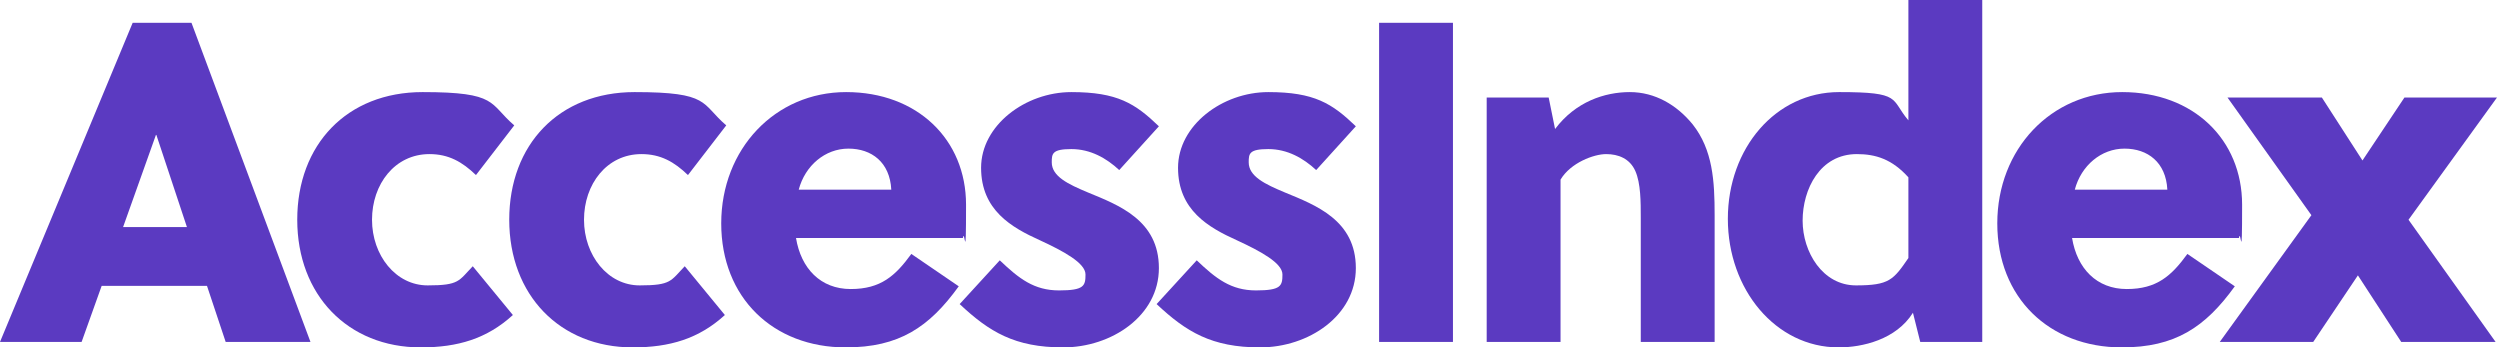 <?xml version="1.0" encoding="UTF-8" standalone="no"?><!DOCTYPE svg PUBLIC "-//W3C//DTD SVG 1.1//EN" "http://www.w3.org/Graphics/SVG/1.1/DTD/svg11.dtd"><svg width="100%" height="100%" viewBox="0 0 403 56" version="1.1" xmlns="http://www.w3.org/2000/svg" xmlns:xlink="http://www.w3.org/1999/xlink" xml:space="preserve" xmlns:serif="http://www.serif.com/" style="fill-rule:evenodd;clip-rule:evenodd;stroke-linejoin:round;stroke-miterlimit:2;"><path d="M36.378,55.118l-3.013,-9.039l-16.977,-0l-3.233,9.039l-13.155,0l21.386,-51.443l9.48,-0l19.181,51.443l-13.669,0Zm-16.535,-18.52l10.288,0l-4.924,-14.845l-0.073,0l-5.291,14.845Z" style="fill:#5b3ac1;fill-rule:nonzero;"/><path d="M82.677,50.782c-4.189,3.822 -8.892,5.218 -14.845,5.218c-11.759,-0 -19.916,-8.451 -19.916,-20.577c0,-12.126 8.011,-20.578 20.21,-20.578c12.199,0 10.656,1.837 14.772,5.365l-6.174,8.01c-2.204,-2.131 -4.409,-3.38 -7.496,-3.38c-5.585,-0 -9.259,4.85 -9.259,10.583c-0,5.732 3.821,10.582 8.965,10.582c5.145,0 4.998,-0.735 7.276,-3.086l6.467,7.863Z" style="fill:#5b3ac1;fill-rule:nonzero;"/><path d="M116.85,50.782c-4.189,3.822 -8.892,5.218 -14.845,5.218c-11.758,-0 -19.916,-8.451 -19.916,-20.577c0,-12.126 8.011,-20.578 20.21,-20.578c12.2,0 10.656,1.837 14.772,5.365l-6.173,8.01c-2.205,-2.131 -4.41,-3.38 -7.496,-3.38c-5.586,-0 -9.26,4.85 -9.26,10.583c-0,5.732 3.821,10.582 8.966,10.582c5.144,0 4.997,-0.735 7.275,-3.086l6.467,7.863Z" style="fill:#5b3ac1;fill-rule:nonzero;"/><path d="M136.325,56c-11.685,0 -20.063,-8.01 -20.063,-19.99c0,-11.979 8.672,-21.165 20.137,-21.165c11.465,0 19.328,7.643 19.328,18.152c0,10.51 -0.22,3.528 -0.514,5.365l-26.898,0c0.808,4.924 3.968,8.231 8.819,8.231c4.85,0 7.202,-2.131 9.774,-5.659l7.643,5.218c-4.777,6.614 -9.627,9.848 -18.226,9.848Zm7.35,-25.428c-0.221,-4.409 -3.161,-6.614 -6.909,-6.614c-3.748,0 -6.981,2.719 -8.01,6.614l14.919,0Z" style="fill:#5b3ac1;fill-rule:nonzero;"/><path d="M180.42,27.412c-2.058,-1.911 -4.63,-3.381 -7.717,-3.381c-3.086,0 -3.16,0.735 -3.16,2.132c0,2.278 2.646,3.527 5.806,4.85c4.997,2.058 11.465,4.483 11.465,12.2c-0,7.716 -7.643,12.787 -15.433,12.787c-7.79,-0 -11.906,-2.499 -16.683,-6.982l6.467,-7.055c3.087,2.94 5.512,4.851 9.554,4.851c4.042,-0 4.263,-0.735 4.263,-2.573c-0,-1.837 -3.528,-3.748 -7.349,-5.511c-4.557,-2.058 -9.481,-4.851 -9.481,-11.685c0,-6.835 7.129,-12.2 14.551,-12.2c7.423,0 10.289,1.837 14.111,5.512l-6.394,7.055Z" style="fill:#5b3ac1;fill-rule:nonzero;"/><path d="M212.168,27.412c-2.058,-1.911 -4.63,-3.381 -7.717,-3.381c-3.086,0 -3.16,0.735 -3.16,2.132c0,2.278 2.646,3.527 5.806,4.85c4.997,2.058 11.465,4.483 11.465,12.2c-0,7.716 -7.643,12.787 -15.433,12.787c-7.79,-0 -11.906,-2.499 -16.683,-6.982l6.467,-7.055c3.087,2.94 5.512,4.851 9.554,4.851c4.042,-0 4.263,-0.735 4.263,-2.573c-0,-1.837 -3.528,-3.748 -7.349,-5.511c-4.557,-2.058 -9.481,-4.851 -9.481,-11.685c0,-6.835 7.129,-12.2 14.551,-12.2c7.423,0 10.289,1.837 14.111,5.512l-6.394,7.055Z" style="fill:#5b3ac1;fill-rule:nonzero;"/><rect x="222.31" y="3.675" width="11.906" height="51.444" style="fill:#5b3ac1;fill-rule:nonzero;"/><path d="M249.648,15.727l1.029,5.071c3.307,-4.41 8.011,-5.953 12.053,-5.953c4.042,0 7.569,2.058 10.141,5.218c3.234,4.115 3.528,9.113 3.528,14.625l-0,20.43l-11.906,0l0,-19.989c0,-2.573 0,-5.586 -0.881,-7.57c-0.882,-1.984 -2.72,-2.719 -4.704,-2.719c-1.984,-0 -5.732,1.396 -7.349,4.115l0,26.163l-11.905,0l-0,-39.391l9.994,0Z" style="fill:#5b3ac1;fill-rule:nonzero;"/><path d="M319.538,55.118l-9.995,0l-1.176,-4.703c-2.719,4.336 -8.157,5.585 -11.979,5.585c-10.141,-0 -17.858,-9.333 -17.858,-20.724c0,-11.391 7.717,-20.431 17.932,-20.431c10.215,0 8.231,1.103 11.171,4.557l-0,-19.402l11.905,0l0,55.118Zm-20.21,-30.278c-5.953,-0 -8.745,5.659 -8.745,10.73c-0,5.07 3.233,10.435 8.598,10.435c5.365,0 6.026,-0.882 8.452,-4.409l-0,-13.008c-2.646,-2.94 -5.292,-3.748 -8.305,-3.748Z" style="fill:#5b3ac1;fill-rule:nonzero;"/><path d="M342.026,56c-11.685,0 -20.063,-8.01 -20.063,-19.99c0,-11.979 8.672,-21.165 20.137,-21.165c11.464,0 19.328,7.643 19.328,18.152c-0,10.51 -0.221,3.528 -0.515,5.365l-26.897,0c0.808,4.924 3.968,8.231 8.819,8.231c4.85,0 7.202,-2.131 9.774,-5.659l7.643,5.218c-4.777,6.614 -9.627,9.848 -18.226,9.848Zm7.349,-25.428c-0.22,-4.409 -3.16,-6.614 -6.908,-6.614c-3.748,0 -6.981,2.719 -8.01,6.614l14.918,0Z" style="fill:#5b3ac1;fill-rule:nonzero;"/><path d="M388.252,35.423l14.037,19.695l-15.213,0l-6.982,-10.73l-7.202,10.73l-15.065,0l14.771,-20.43l-13.522,-18.961l15.213,0l6.54,10.142l6.762,-10.142l14.918,0l-14.257,19.696Z" style="fill:#5b3ac1;fill-rule:nonzero;"/></svg>